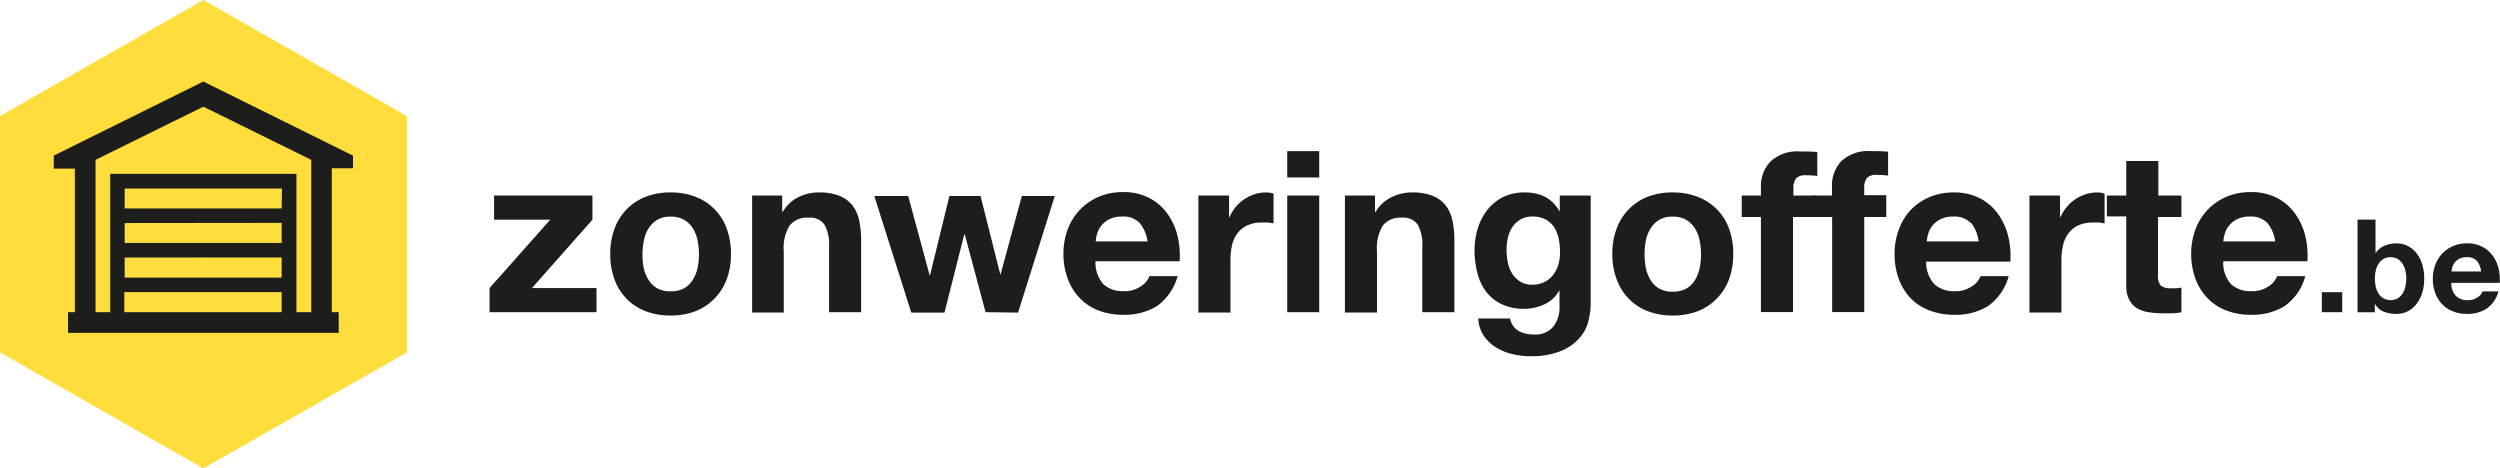 <svg xmlns="http://www.w3.org/2000/svg" viewBox="0 0 289.18 54.18"><defs><style>.cls-1{fill:#1d1d1b;}.cls-2{fill:#ffdd3c;}</style></defs><g id="Laag_2" data-name="Laag 2"><g id="LOGOS"><path class="cls-1" d="M63.65,25.41h-6.5V22.62H68.53v2.79l-7,7.91H69v2.79H56.63V33.32Z"/><path class="cls-1" d="M71.09,26.44a6.21,6.21,0,0,1,3.6-3.68,7.68,7.68,0,0,1,2.87-.5,7.77,7.77,0,0,1,2.88.5,6.17,6.17,0,0,1,3.62,3.68,8.32,8.32,0,0,1,.49,2.94,8.17,8.17,0,0,1-.49,2.92,6.33,6.33,0,0,1-1.41,2.23A6.14,6.14,0,0,1,80.44,36a8,8,0,0,1-2.88.5,7.89,7.89,0,0,1-2.87-.5,6.14,6.14,0,0,1-2.19-1.42,6.33,6.33,0,0,1-1.41-2.23,8.17,8.17,0,0,1-.5-2.92A8.32,8.32,0,0,1,71.09,26.44ZM74.46,31A4.17,4.17,0,0,0,75,32.34a2.84,2.84,0,0,0,1,1,3.12,3.12,0,0,0,1.57.36,3.18,3.18,0,0,0,1.58-.36,2.9,2.9,0,0,0,1-1A4.17,4.17,0,0,0,80.69,31a7.56,7.56,0,0,0,.16-1.58,7.66,7.66,0,0,0-.16-1.59,4,4,0,0,0-.53-1.39,3.06,3.06,0,0,0-1-1,3,3,0,0,0-1.58-.38,2.92,2.92,0,0,0-1.57.38,3,3,0,0,0-1,1,4,4,0,0,0-.53,1.39,7.66,7.66,0,0,0-.16,1.59A7.56,7.56,0,0,0,74.46,31Z"/><path class="cls-1" d="M90.48,22.62V24.5h.07a4.29,4.29,0,0,1,1.83-1.71,5.23,5.23,0,0,1,2.3-.53,6.32,6.32,0,0,1,2.44.4,3.66,3.66,0,0,1,1.5,1.12,4.45,4.45,0,0,1,.77,1.75,11.46,11.46,0,0,1,.22,2.28v8.3H95.9V28.49A4.71,4.71,0,0,0,95.38,26a2,2,0,0,0-1.85-.82,2.56,2.56,0,0,0-2.19.9,5,5,0,0,0-.68,3v7.07H87V22.62Z"/><path class="cls-1" d="M114,36.11l-2.4-9h-.06l-2.29,9.05h-3.84l-4.28-13.49h3.92l2.48,9.16h.05l2.24-9.16h3.6l2.3,9.13h0l2.48-9.13h3.81l-4.25,13.49Z"/><path class="cls-1" d="M127.63,32.88a3.36,3.36,0,0,0,2.4.8,3.25,3.25,0,0,0,1.93-.56,2.39,2.39,0,0,0,1-1.18h3.26a6.31,6.31,0,0,1-2.4,3.47,7.14,7.14,0,0,1-3.92,1,7.68,7.68,0,0,1-2.87-.51,5.92,5.92,0,0,1-2.16-1.45,6.29,6.29,0,0,1-1.37-2.24,8,8,0,0,1-.49-2.87,7.89,7.89,0,0,1,.5-2.82,6.65,6.65,0,0,1,1.41-2.26,6.73,6.73,0,0,1,2.18-1.5,7.06,7.06,0,0,1,2.8-.54,6.44,6.44,0,0,1,3,.66,5.89,5.89,0,0,1,2.1,1.79,7.29,7.29,0,0,1,1.19,2.55,9.67,9.67,0,0,1,.26,3h-9.73A3.77,3.77,0,0,0,127.63,32.88Zm4.19-7.1a2.59,2.59,0,0,0-2-.73,3.25,3.25,0,0,0-1.48.3,2.94,2.94,0,0,0-.94.74,2.74,2.74,0,0,0-.49.94,4.17,4.17,0,0,0-.17.89h6A4.34,4.34,0,0,0,131.82,25.78Z"/><path class="cls-1" d="M142.17,22.62v2.51h.05a4.66,4.66,0,0,1,.7-1.17,4.89,4.89,0,0,1,1-.91,5,5,0,0,1,1.23-.59,4.33,4.33,0,0,1,1.35-.2,2.73,2.73,0,0,1,.81.13v3.44c-.17,0-.38-.07-.62-.09a5.85,5.85,0,0,0-.71,0,3.88,3.88,0,0,0-1.72.34,2.9,2.9,0,0,0-1.14.93,3.75,3.75,0,0,0-.61,1.36,7.64,7.64,0,0,0-.18,1.7v6.08h-3.71V22.62Z"/><path class="cls-1" d="M148.9,20.53V17.48h3.7v3.05Zm3.7,2.09V36.11h-3.7V22.62Z"/><path class="cls-1" d="M159.05,22.62V24.5h.08A4.27,4.27,0,0,1,161,22.79a5.26,5.26,0,0,1,2.3-.53,6.32,6.32,0,0,1,2.44.4,3.66,3.66,0,0,1,1.5,1.12,4.45,4.45,0,0,1,.77,1.75,10.76,10.76,0,0,1,.22,2.28v8.3h-3.71V28.49A4.71,4.71,0,0,0,164,26a2,2,0,0,0-1.85-.82,2.56,2.56,0,0,0-2.19.9,5,5,0,0,0-.68,3v7.07h-3.71V22.62Z"/><path class="cls-1" d="M183.74,37.1a4.44,4.44,0,0,1-1,1.95,5.61,5.61,0,0,1-2.11,1.52,9.08,9.08,0,0,1-3.71.63,8.4,8.4,0,0,1-2-.25,6.26,6.26,0,0,1-1.88-.77,4.74,4.74,0,0,1-1.41-1.34,4,4,0,0,1-.64-2h3.68a2.17,2.17,0,0,0,1,1.45,3.67,3.67,0,0,0,1.75.4,2.68,2.68,0,0,0,2.28-.94,3.66,3.66,0,0,0,.69-2.37V33.63h-.05a3.64,3.64,0,0,1-1.71,1.58,5.53,5.53,0,0,1-2.33.51,5.84,5.84,0,0,1-2.61-.54,4.86,4.86,0,0,1-1.8-1.46,5.93,5.93,0,0,1-1-2.16,10.19,10.19,0,0,1-.33-2.63,8.48,8.48,0,0,1,.38-2.51,6.4,6.4,0,0,1,1.11-2.14,5.34,5.34,0,0,1,1.81-1.48,5.5,5.5,0,0,1,2.49-.54,5.23,5.23,0,0,1,2.34.49,4,4,0,0,1,1.68,1.67h.05v-1.8H184V35.25A8.87,8.87,0,0,1,183.74,37.1Zm-5.07-4.49a2.75,2.75,0,0,0,1-.83,3.68,3.68,0,0,0,.59-1.19,4.91,4.91,0,0,0,.19-1.39,7.92,7.92,0,0,0-.15-1.58,4.09,4.09,0,0,0-.52-1.32,2.73,2.73,0,0,0-1-.91,3,3,0,0,0-1.51-.34,2.72,2.72,0,0,0-1.35.31,2.93,2.93,0,0,0-.94.85,3.55,3.55,0,0,0-.54,1.22,5.81,5.81,0,0,0-.17,1.45,7.06,7.06,0,0,0,.14,1.45,3.84,3.84,0,0,0,.49,1.29,2.88,2.88,0,0,0,.93.94,2.57,2.57,0,0,0,1.44.37A2.93,2.93,0,0,0,178.67,32.61Z"/><path class="cls-1" d="M187,26.44a6.21,6.21,0,0,1,3.6-3.68,7.68,7.68,0,0,1,2.87-.5,7.77,7.77,0,0,1,2.88.5A6.17,6.17,0,0,1,200,26.44a8.32,8.32,0,0,1,.49,2.94A8.17,8.17,0,0,1,200,32.3a6.33,6.33,0,0,1-1.41,2.23A6.14,6.14,0,0,1,196.37,36a8,8,0,0,1-2.88.5,7.89,7.89,0,0,1-2.87-.5,6.14,6.14,0,0,1-2.19-1.42A6.33,6.33,0,0,1,187,32.3a8.17,8.17,0,0,1-.5-2.92A8.32,8.32,0,0,1,187,26.44ZM190.38,31a4.42,4.42,0,0,0,.54,1.38,2.84,2.84,0,0,0,1,1,3.12,3.12,0,0,0,1.57.36,3.18,3.18,0,0,0,1.58-.36,2.9,2.9,0,0,0,1-1,4.17,4.17,0,0,0,.53-1.38,7.56,7.56,0,0,0,.16-1.58,7.66,7.66,0,0,0-.16-1.59,4,4,0,0,0-.53-1.39,3.06,3.06,0,0,0-1-1,3,3,0,0,0-1.58-.38,2.92,2.92,0,0,0-1.57.38,3,3,0,0,0-1,1,4.2,4.2,0,0,0-.54,1.39,8.4,8.4,0,0,0-.15,1.59A8.3,8.3,0,0,0,190.38,31Z"/><path class="cls-1" d="M201.47,25.1V22.62h2.22v-1a4.07,4.07,0,0,1,1.12-2.95,4.54,4.54,0,0,1,3.4-1.15c.33,0,.66,0,1,0l1,.06v2.77a11.67,11.67,0,0,0-1.35-.08,1.45,1.45,0,0,0-1.09.35,1.8,1.8,0,0,0-.32,1.19v.81H210V25.1H207.4v11h-3.71v-11Z"/><path class="cls-1" d="M209.69,25.1V22.62h2.22v-1A4.07,4.07,0,0,1,213,18.63a4.54,4.54,0,0,1,3.4-1.15c.33,0,.66,0,1,0l1,.06v2.77a11.67,11.67,0,0,0-1.35-.08,1.45,1.45,0,0,0-1.09.35,1.8,1.8,0,0,0-.32,1.19v.81h2.55V25.1h-2.55v11h-3.71v-11Z"/><path class="cls-1" d="M223.76,32.88a3.33,3.33,0,0,0,2.4.8,3.25,3.25,0,0,0,1.93-.56,2.31,2.31,0,0,0,1-1.18h3.26a6.22,6.22,0,0,1-2.4,3.47,7.1,7.1,0,0,1-3.91,1,7.68,7.68,0,0,1-2.87-.51A5.88,5.88,0,0,1,221,34.49a6.44,6.44,0,0,1-1.37-2.24,8.27,8.27,0,0,1-.48-2.87,7.88,7.88,0,0,1,.49-2.82A6.65,6.65,0,0,1,221,24.3a6.84,6.84,0,0,1,2.18-1.5,7.11,7.11,0,0,1,2.81-.54,6.44,6.44,0,0,1,3,.66,6,6,0,0,1,2.1,1.79,7.47,7.47,0,0,1,1.19,2.55,9.67,9.67,0,0,1,.26,3h-9.74A3.77,3.77,0,0,0,223.76,32.88Zm4.19-7.1a2.61,2.61,0,0,0-2-.73,3.21,3.21,0,0,0-1.47.3,2.84,2.84,0,0,0-.94.74,2.77,2.77,0,0,0-.5.94,4.91,4.91,0,0,0-.17.89h6A4.25,4.25,0,0,0,228,25.78Z"/><path class="cls-1" d="M238.29,22.62v2.51h.05a4.69,4.69,0,0,1,.71-1.17,4.44,4.44,0,0,1,1-.91,5.09,5.09,0,0,1,1.22-.59,4.44,4.44,0,0,1,1.36-.2,2.83,2.83,0,0,1,.81.13v3.44c-.18,0-.38-.07-.63-.09a5.69,5.69,0,0,0-.7,0,3.92,3.92,0,0,0-1.73.34,2.94,2.94,0,0,0-1.13.93,3.59,3.59,0,0,0-.61,1.36,7.08,7.08,0,0,0-.19,1.7v6.08h-3.7V22.62Z"/><path class="cls-1" d="M252.33,22.62V25.1h-2.71v6.68a1.8,1.8,0,0,0,.31,1.25,1.8,1.8,0,0,0,1.25.31,5.82,5.82,0,0,0,.6,0,4.54,4.54,0,0,0,.55-.08v2.87a9.79,9.79,0,0,1-1,.11l-1.13,0a10.68,10.68,0,0,1-1.63-.12,3.77,3.77,0,0,1-1.35-.45,2.42,2.42,0,0,1-.93-1,3.39,3.39,0,0,1-.34-1.64v-8h-2.24V22.62h2.24v-4h3.71v4Z"/><path class="cls-1" d="M258.07,32.88a3.36,3.36,0,0,0,2.4.8,3.25,3.25,0,0,0,1.93-.56,2.31,2.31,0,0,0,1-1.18h3.26a6.22,6.22,0,0,1-2.4,3.47,7.1,7.1,0,0,1-3.91,1,7.68,7.68,0,0,1-2.87-.51,6,6,0,0,1-2.17-1.45,6.59,6.59,0,0,1-1.37-2.24,8.27,8.27,0,0,1-.48-2.87,7.89,7.89,0,0,1,.5-2.82,6.54,6.54,0,0,1,3.58-3.76,7.11,7.11,0,0,1,2.81-.54,6.44,6.44,0,0,1,3,.66,6,6,0,0,1,2.1,1.79,7.47,7.47,0,0,1,1.19,2.55,9.67,9.67,0,0,1,.26,3h-9.73A3.72,3.72,0,0,0,258.07,32.88Zm4.19-7.1a2.6,2.6,0,0,0-2-.73,3.22,3.22,0,0,0-1.48.3,2.94,2.94,0,0,0-.94.74,2.74,2.74,0,0,0-.49.94,3.63,3.63,0,0,0-.17.89h6A4.25,4.25,0,0,0,262.26,25.78Z"/><path class="cls-1" d="M270.93,33.8v2.31h-2.36V33.8Z"/><path class="cls-1" d="M274.78,25.4v3.9h0a2.29,2.29,0,0,1,1.06-.88,3.66,3.66,0,0,1,1.39-.27,2.93,2.93,0,0,1,1.15.24,3,3,0,0,1,1,.73,3.8,3.8,0,0,1,.74,1.27,5.3,5.3,0,0,1,.29,1.84,5.24,5.24,0,0,1-.29,1.83,3.8,3.8,0,0,1-.74,1.27,3,3,0,0,1-1,.74,2.93,2.93,0,0,1-1.15.24,4.09,4.09,0,0,1-1.53-.27,2,2,0,0,1-1-.92h0v1h-2V25.4Zm3.45,5.9a2.5,2.5,0,0,0-.33-.8,1.83,1.83,0,0,0-.56-.55,1.76,1.76,0,0,0-1.63,0,1.76,1.76,0,0,0-.57.55,2.5,2.5,0,0,0-.33.8,4.42,4.42,0,0,0,0,1.87,2.5,2.5,0,0,0,.33.8,1.63,1.63,0,0,0,.57.54,1.69,1.69,0,0,0,1.63,0,1.7,1.7,0,0,0,.56-.54,2.5,2.5,0,0,0,.33-.8,4,4,0,0,0,0-1.87Z"/><path class="cls-1" d="M284.1,34.25a1.91,1.91,0,0,0,1.38.47,1.87,1.87,0,0,0,1.11-.33,1.31,1.31,0,0,0,.57-.68H289a3.57,3.57,0,0,1-1.38,2,4.06,4.06,0,0,1-2.25.6,4.33,4.33,0,0,1-1.65-.3,3.34,3.34,0,0,1-1.24-.83,3.68,3.68,0,0,1-.79-1.29,4.61,4.61,0,0,1-.28-1.65,4.52,4.52,0,0,1,.29-1.62,3.86,3.86,0,0,1,.81-1.3,3.82,3.82,0,0,1,1.25-.86,4,4,0,0,1,1.61-.31,3.65,3.65,0,0,1,1.73.38,3.33,3.33,0,0,1,1.2,1A4.15,4.15,0,0,1,289,31a5.44,5.44,0,0,1,.15,1.72h-5.6A2.15,2.15,0,0,0,284.1,34.25Zm2.4-4.08a1.48,1.48,0,0,0-1.16-.42,2,2,0,0,0-.85.17,1.8,1.8,0,0,0-.54.43,1.55,1.55,0,0,0-.28.54,2.17,2.17,0,0,0-.1.51H287A2.42,2.42,0,0,0,286.5,30.17Z"/><polygon class="cls-2" points="23.52 0 0 13.42 0 40.76 23.52 54.18 47.05 40.76 47.05 13.42 23.52 0"/><path class="cls-1" d="M38.38,19.46h2.45V18L23.52,9.43,6.22,18v1.5H8.66V36.11H7.87V38.5H39.18V36.11h-.8Zm-24,16.65V33.79h18.2v2.32Zm18.2-12H14.42V21.81h18.2Zm0,1.67v2.32H14.42V25.8Zm0,4v2.33H14.42V29.79ZM36,36.11H34.29v-16H12.75v16h-1.7V18.49l12.47-6.15L36,18.49Z"/></g></g></svg>